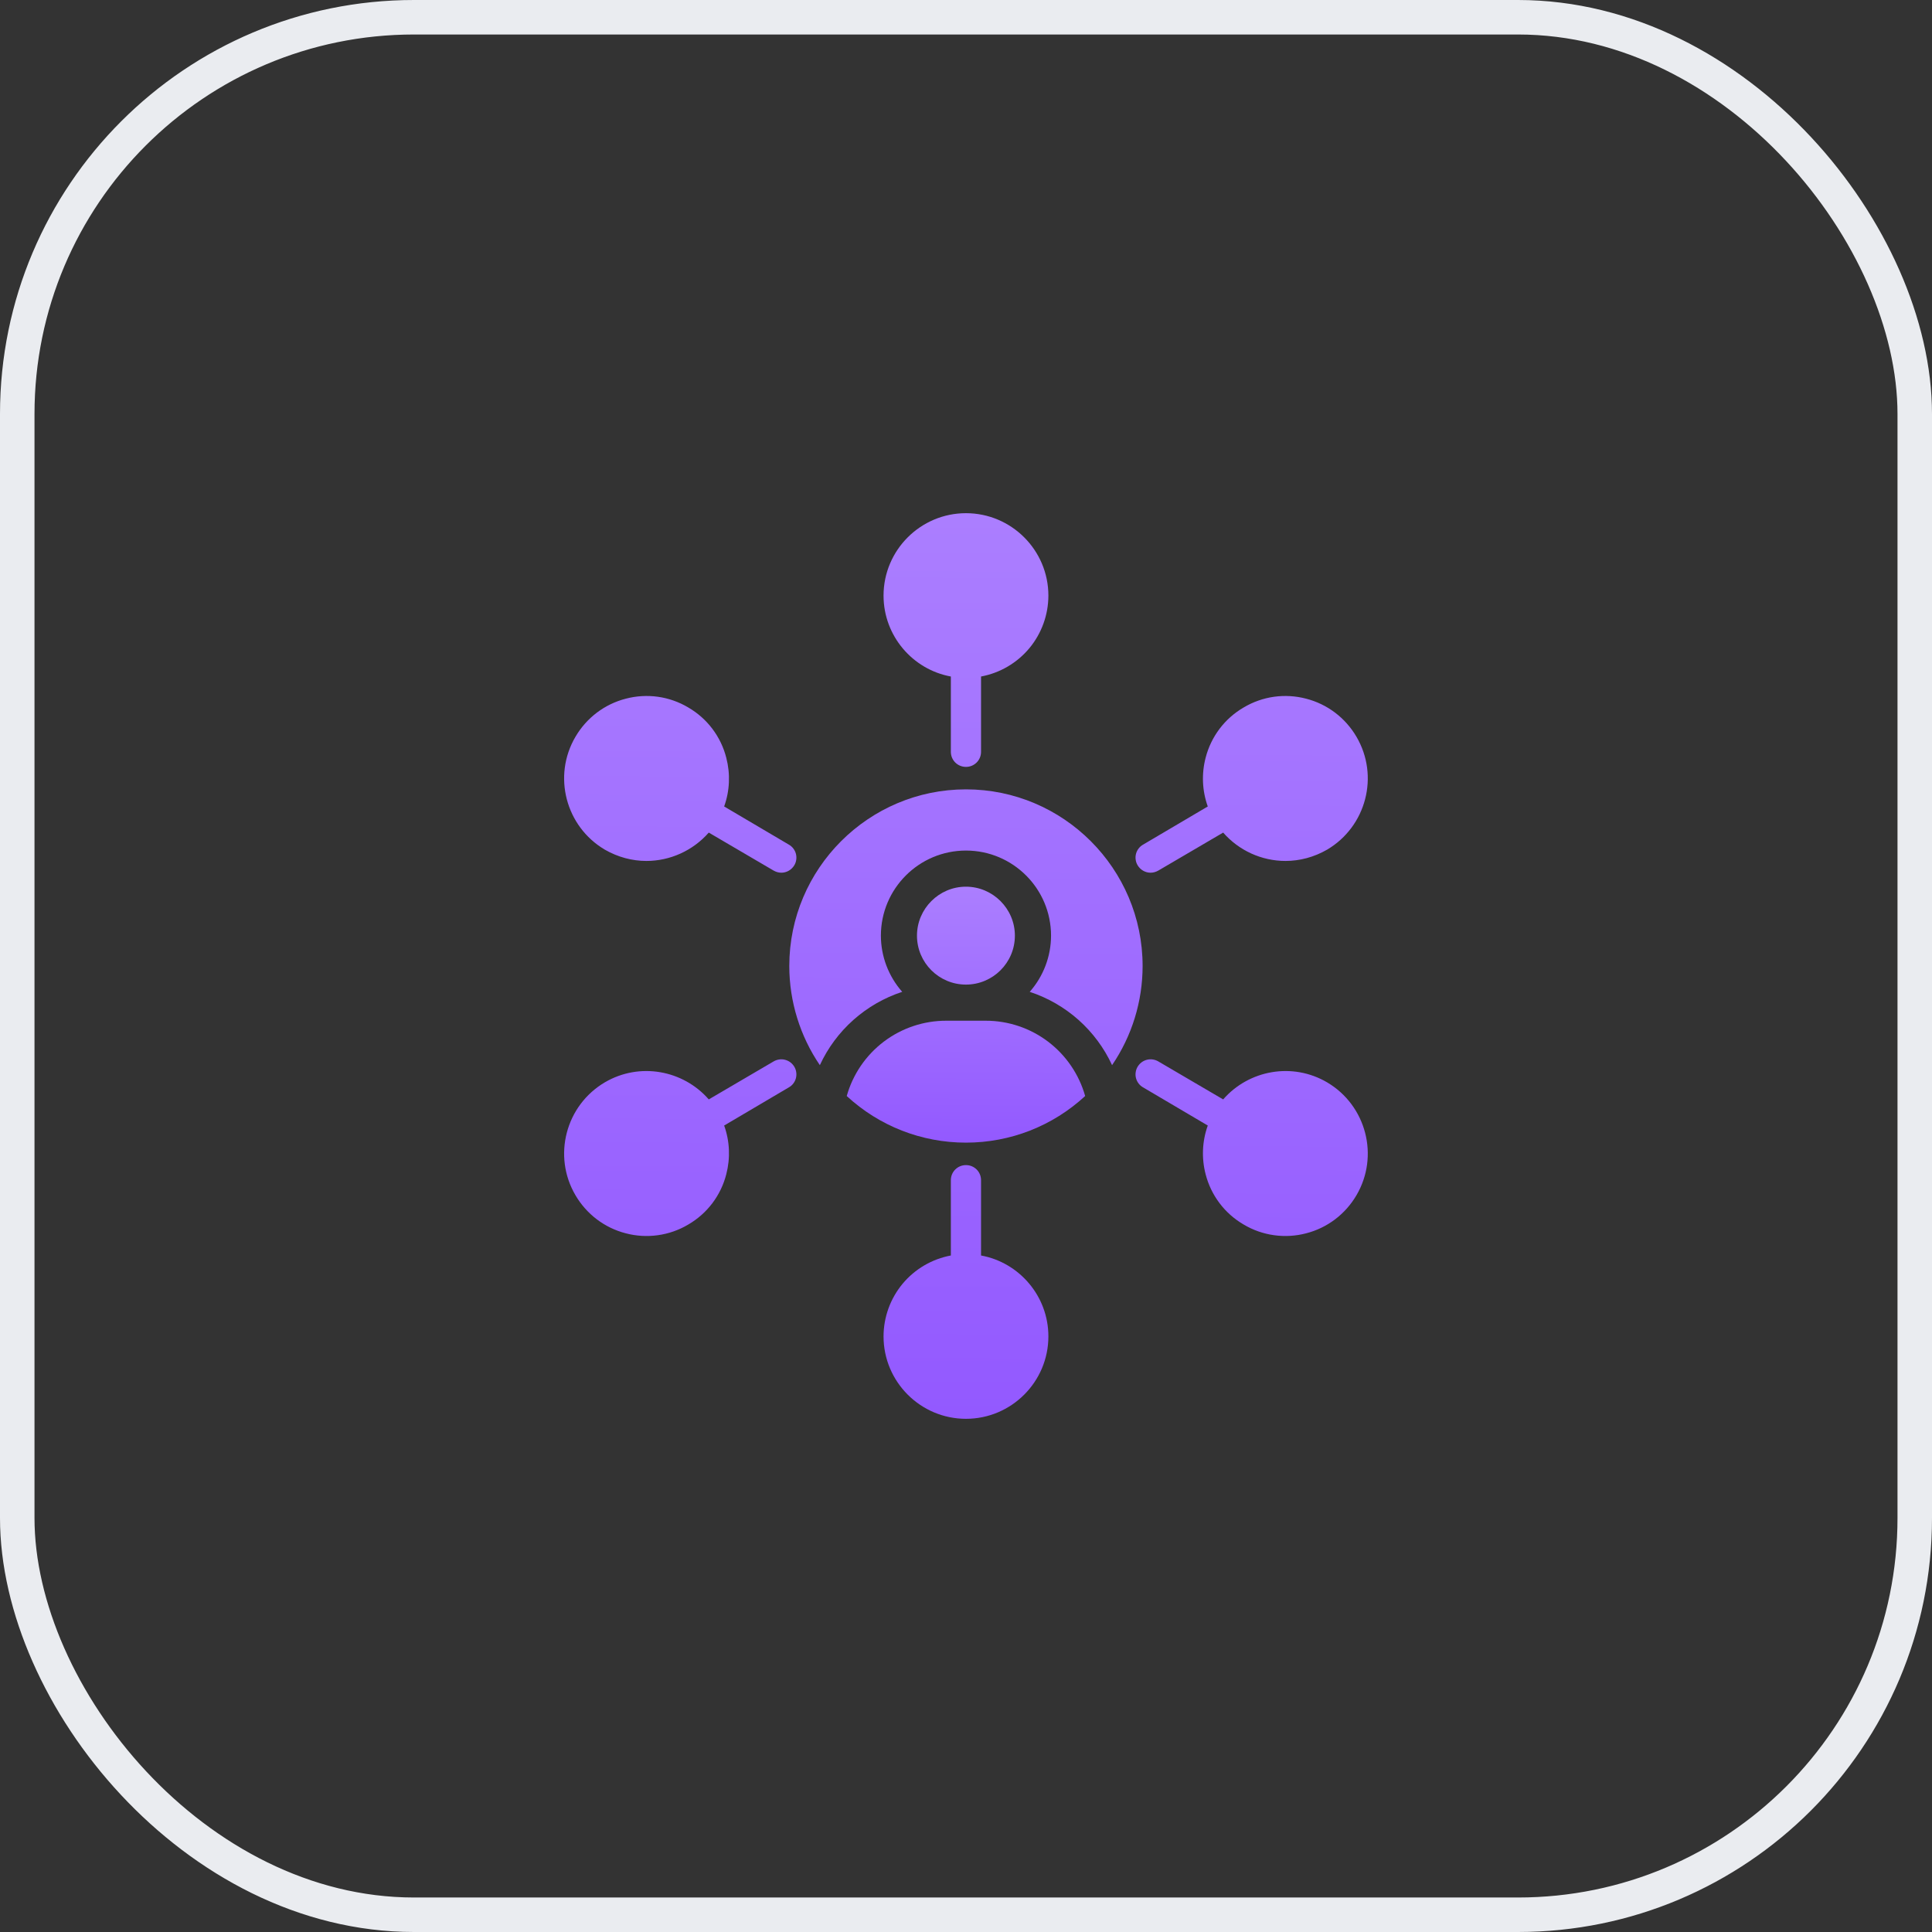 <svg width="56" height="56" viewBox="0 0 56 56" fill="none" xmlns="http://www.w3.org/2000/svg">
<rect x="0" y="0" width="56" height="56" fill="#333333" stroke="none"/>
<rect x="0.5" y="0.5" width="55" height="55" rx="11.5" stroke="#EAECF0"/>
<path d="M29.417 27.12C29.417 26.34 28.778 25.701 27.998 25.701C27.218 25.701 26.579 26.34 26.579 27.12C26.579 27.906 27.218 28.539 27.998 28.539C28.778 28.539 29.417 27.906 29.417 27.12ZM28.569 29.586H27.428C26.775 29.585 26.139 29.798 25.618 30.192C25.097 30.587 24.72 31.14 24.543 31.769C25.485 32.639 26.71 33.12 27.998 33.12C29.286 33.12 30.511 32.639 31.454 31.769C31.277 31.14 30.899 30.587 30.378 30.192C29.858 29.798 29.222 29.585 28.569 29.586Z" fill="url(#paint0_linear_2627_133808)"/>
<path d="M32.234 30.874C32.811 30.026 33.119 29.025 33.119 28C33.119 25.178 30.821 22.88 27.999 22.88C25.177 22.88 22.878 25.178 22.878 28C22.878 29.031 23.193 30.037 23.764 30.874C23.994 30.375 24.325 29.929 24.736 29.563C25.147 29.198 25.628 28.92 26.151 28.749C25.754 28.299 25.534 27.72 25.533 27.121C25.533 25.759 26.638 24.654 27.999 24.654C29.36 24.654 30.465 25.759 30.465 27.121C30.464 27.72 30.244 28.299 29.847 28.749C30.369 28.92 30.851 29.198 31.262 29.563C31.672 29.929 32.004 30.375 32.234 30.874ZM25.61 17.264C25.61 18.432 26.455 19.407 27.561 19.609V21.792C27.561 22.037 27.758 22.229 27.999 22.229C28.24 22.229 28.436 22.037 28.436 21.792V19.609C28.984 19.507 29.479 19.217 29.836 18.789C30.192 18.36 30.387 17.821 30.388 17.264C30.388 15.947 29.316 14.875 27.999 14.875C26.682 14.875 25.61 15.947 25.61 17.264ZM18.138 20.252C17.834 20.33 17.549 20.468 17.299 20.657C17.049 20.847 16.839 21.084 16.681 21.354C16.011 22.492 16.396 23.957 17.53 24.627C17.91 24.846 18.326 24.955 18.737 24.955C19.415 24.955 20.08 24.662 20.544 24.133L22.425 25.235C22.495 25.274 22.57 25.296 22.648 25.296C22.797 25.296 22.941 25.218 23.025 25.078C23.054 25.028 23.073 24.974 23.08 24.917C23.088 24.86 23.084 24.802 23.07 24.747C23.055 24.692 23.03 24.64 22.995 24.595C22.96 24.549 22.917 24.511 22.867 24.483L20.99 23.376C21.152 22.925 21.174 22.435 21.051 21.962C20.974 21.659 20.836 21.373 20.647 21.123C20.458 20.873 20.22 20.663 19.949 20.506C19.679 20.345 19.38 20.24 19.069 20.196C18.758 20.153 18.441 20.172 18.138 20.252ZM39.317 21.354C39.159 21.084 38.949 20.847 38.699 20.657C38.449 20.468 38.164 20.33 37.86 20.252C37.557 20.172 37.24 20.153 36.929 20.196C36.618 20.24 36.319 20.345 36.049 20.506C35.778 20.663 35.54 20.873 35.351 21.123C35.162 21.373 35.024 21.659 34.946 21.962C34.824 22.429 34.845 22.922 35.008 23.376L33.131 24.483C33.081 24.511 33.038 24.549 33.003 24.595C32.968 24.64 32.943 24.692 32.928 24.747C32.913 24.802 32.91 24.86 32.918 24.917C32.925 24.974 32.944 25.028 32.973 25.078C33.056 25.218 33.201 25.296 33.35 25.296C33.428 25.296 33.503 25.274 33.573 25.235L35.454 24.133C35.679 24.39 35.957 24.597 36.268 24.739C36.58 24.881 36.918 24.955 37.261 24.955C37.672 24.955 38.088 24.846 38.468 24.627C39.601 23.957 39.986 22.492 39.317 21.354ZM18.138 35.748C18.441 35.828 18.758 35.847 19.069 35.803C19.38 35.76 19.679 35.655 19.949 35.494C20.22 35.337 20.458 35.127 20.647 34.877C20.836 34.627 20.974 34.341 21.051 34.038C21.174 33.565 21.152 33.075 20.99 32.624L22.867 31.517C22.917 31.489 22.96 31.451 22.995 31.405C23.03 31.36 23.055 31.308 23.07 31.253C23.084 31.198 23.088 31.14 23.08 31.083C23.073 31.026 23.054 30.972 23.025 30.922C22.996 30.873 22.957 30.829 22.912 30.794C22.866 30.759 22.813 30.734 22.758 30.719C22.702 30.704 22.644 30.701 22.587 30.709C22.53 30.717 22.475 30.736 22.425 30.765L20.544 31.867C19.8 31.014 18.536 30.782 17.53 31.373C16.396 32.042 16.011 33.508 16.681 34.646C16.839 34.916 17.049 35.153 17.299 35.343C17.549 35.532 17.834 35.67 18.138 35.748ZM39.317 34.646C39.986 33.508 39.601 32.042 38.468 31.373C37.462 30.782 36.198 31.014 35.454 31.867L33.573 30.765C33.523 30.736 33.468 30.717 33.411 30.709C33.354 30.701 33.296 30.704 33.24 30.719C33.184 30.734 33.132 30.759 33.086 30.794C33.041 30.829 33.002 30.873 32.973 30.922C32.944 30.972 32.925 31.026 32.918 31.083C32.91 31.14 32.913 31.198 32.928 31.253C32.943 31.308 32.968 31.36 33.003 31.405C33.038 31.451 33.081 31.489 33.131 31.517L35.008 32.624C34.845 33.078 34.824 33.571 34.946 34.038C35.024 34.341 35.162 34.627 35.351 34.877C35.54 35.127 35.778 35.337 36.049 35.494C36.319 35.655 36.618 35.76 36.929 35.803C37.24 35.847 37.557 35.828 37.86 35.748C38.164 35.67 38.449 35.532 38.699 35.343C38.949 35.153 39.159 34.916 39.317 34.646ZM27.999 33.771C27.758 33.771 27.561 33.963 27.561 34.208V36.391C27.014 36.493 26.519 36.783 26.162 37.211C25.806 37.64 25.611 38.179 25.61 38.736C25.61 40.053 26.682 41.125 27.999 41.125C29.316 41.125 30.388 40.053 30.388 38.736C30.388 37.568 29.543 36.593 28.436 36.391V34.208C28.436 33.963 28.24 33.771 27.999 33.771Z" fill="url(#paint1_linear_2627_133808)"/>
<defs>
<linearGradient id="paint0_linear_2627_133808" x1="27.976" y1="33.109" x2="28.02" y2="25.717" gradientUnits="userSpaceOnUse">
<stop stop-color="#9359FF"/>
<stop offset="0.5" stop-color="#9F6CFF"/>
<stop offset="1" stop-color="#AB7EFF"/>
</linearGradient>
<linearGradient id="paint1_linear_2627_133808" x1="27.924" y1="41.084" x2="28.087" y2="14.933" gradientUnits="userSpaceOnUse">
<stop stop-color="#9359FF"/>
<stop offset="0.5" stop-color="#9F6CFF"/>
<stop offset="1" stop-color="#AB7EFF"/>
</linearGradient>
</defs>
</svg>
